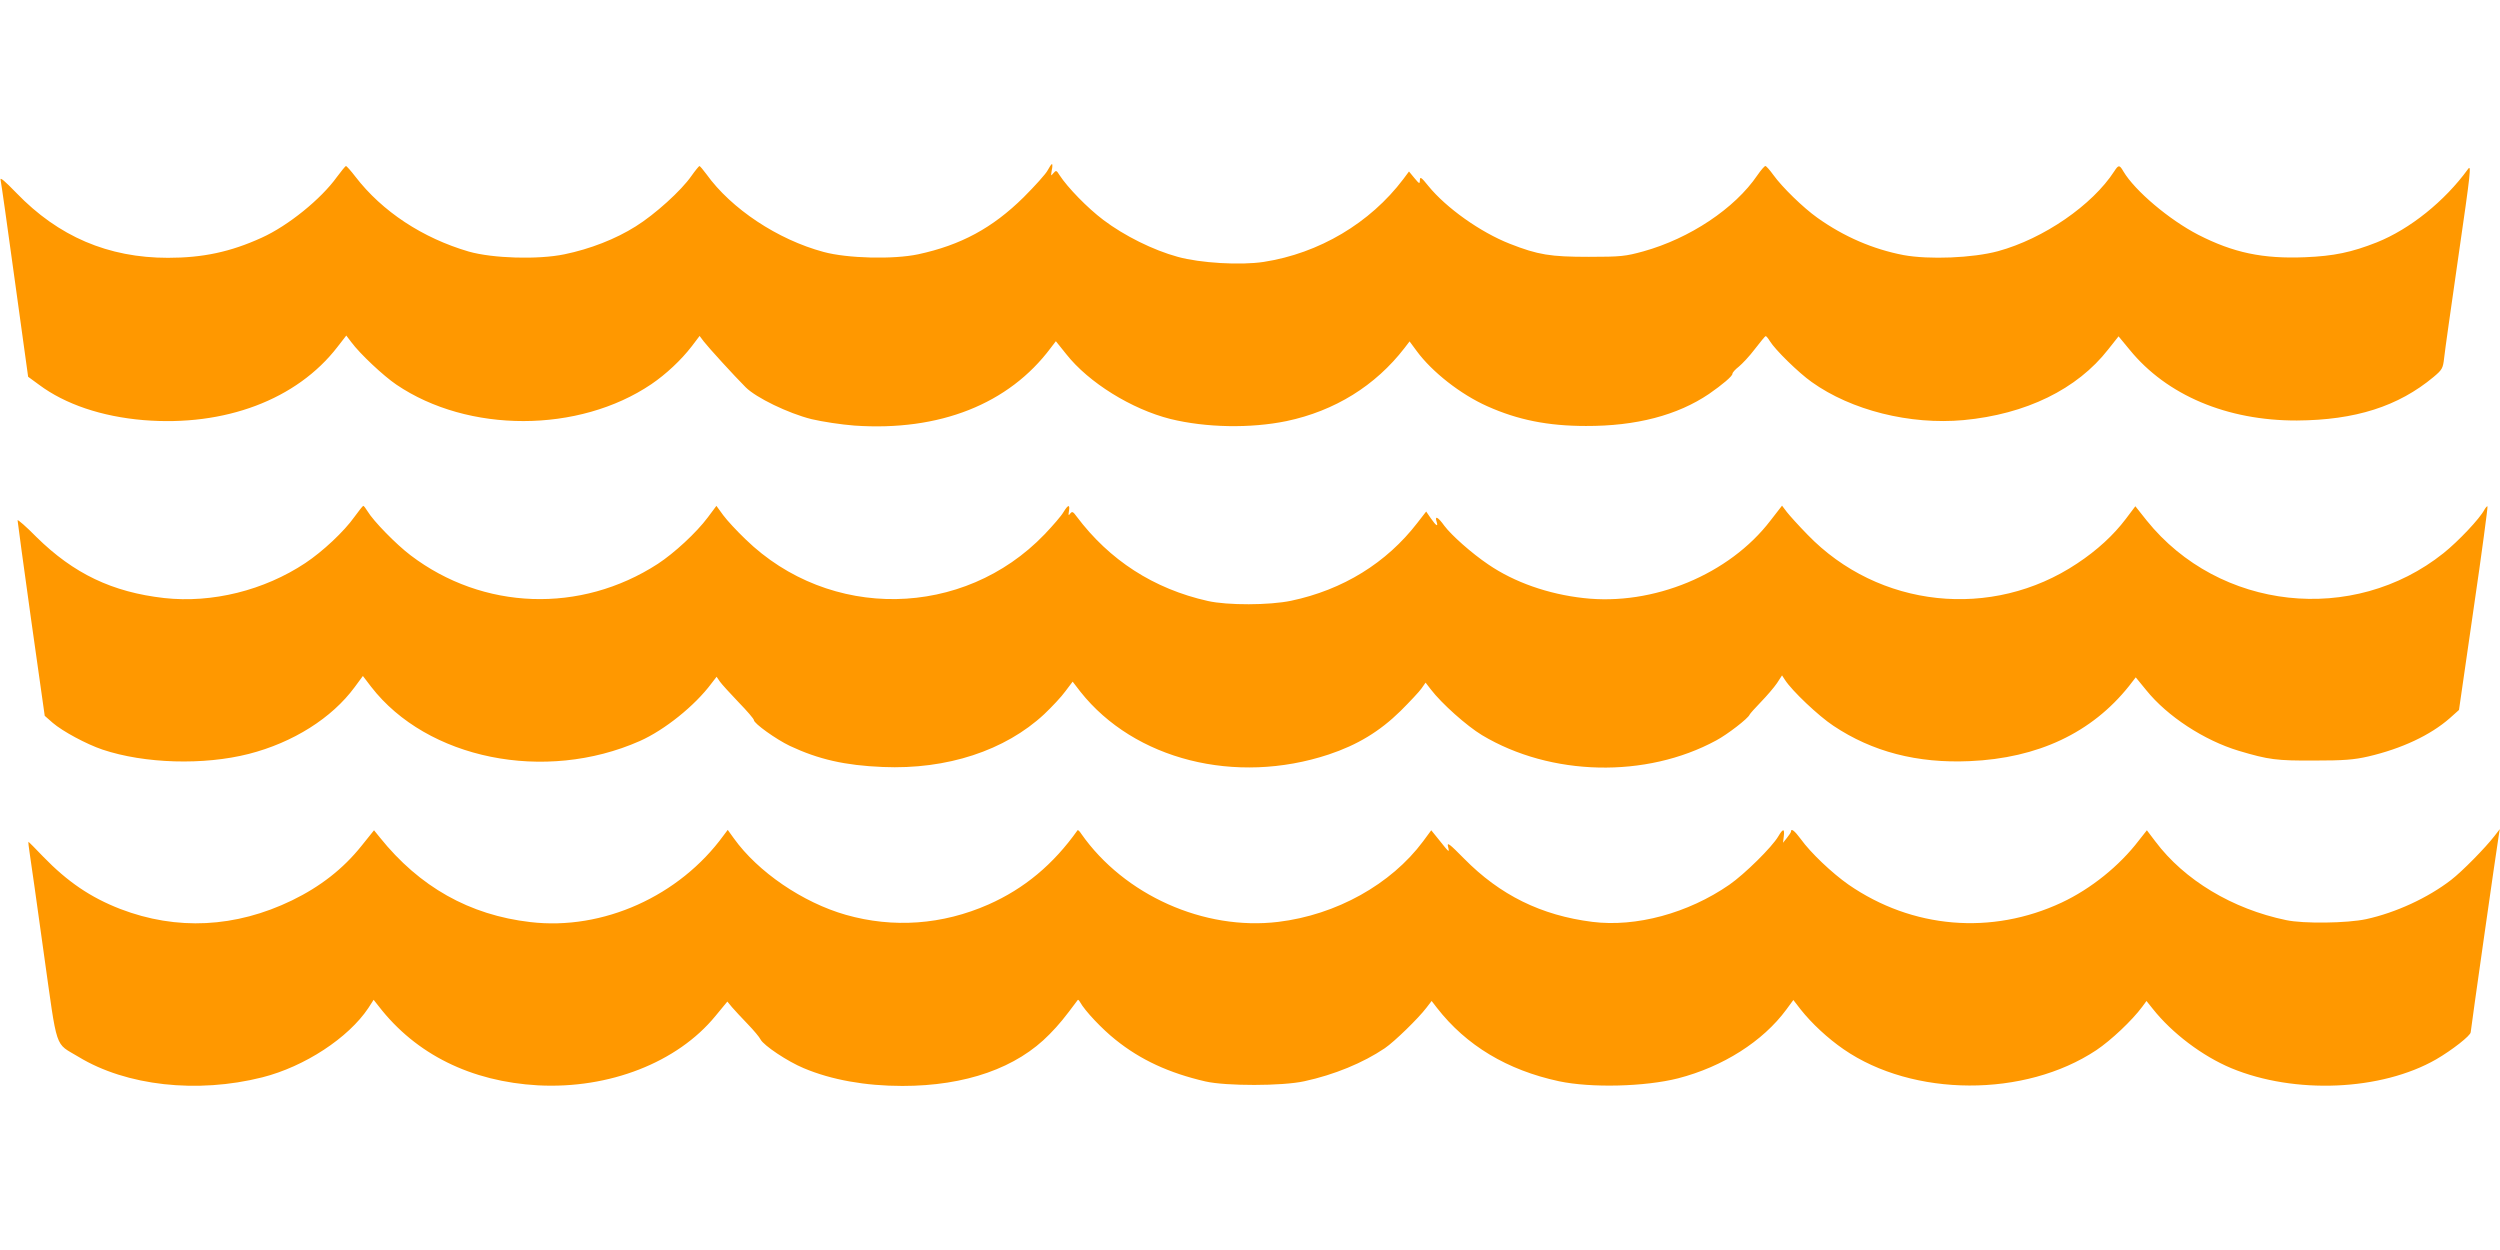 <?xml version="1.0" standalone="no"?>
<!DOCTYPE svg PUBLIC "-//W3C//DTD SVG 20010904//EN"
 "http://www.w3.org/TR/2001/REC-SVG-20010904/DTD/svg10.dtd">
<svg version="1.0" xmlns="http://www.w3.org/2000/svg"
 width="1280pt" height="640pt" viewBox="0 0 1280 640"
 preserveAspectRatio="xMidYMid meet">
<g transform="translate(0,640) scale(0.1,-0.1)"
fill="#ff9800" stroke="none">
<path d="M5364 5528 c-9 -18 -65 -80 -123 -138 -160 -158 -322 -245 -540 -292
-127 -27 -363 -21 -484 12 -235 63 -473 221 -600 398 -17 23 -33 42 -36 42 -3
-1 -22 -24 -41 -51 -52 -75 -187 -197 -285 -258 -103 -65 -234 -116 -365 -143
-135 -28 -367 -21 -490 14 -236 69 -443 205 -580 383 -23 30 -45 55 -49 55 -3
-1 -24 -26 -46 -56 -81 -113 -250 -250 -385 -311 -160 -73 -302 -103 -480
-103 -306 0 -561 109 -776 332 -61 63 -85 83 -81 67 3 -13 36 -245 73 -516
l68 -492 56 -41 c134 -100 321 -163 535 -181 416 -34 785 105 993 375 l45 58
25 -33 c45 -61 166 -174 231 -218 368 -250 935 -249 1306 2 75 51 152 123 206
193 l41 54 21 -28 c23 -30 155 -175 215 -235 53 -53 217 -133 337 -163 55 -13
153 -28 220 -33 435 -30 790 110 1005 398 l26 34 53 -66 c115 -146 335 -282
533 -332 182 -45 411 -49 595 -11 247 52 455 181 604 374 l26 34 37 -50 c78
-106 224 -221 361 -282 156 -70 311 -101 505 -101 257 -1 469 55 630 164 68
47 120 91 120 103 0 7 15 23 33 37 17 14 55 54 82 90 28 36 52 66 55 66 3 1
13 -11 22 -26 26 -43 146 -161 214 -209 203 -145 503 -220 777 -195 320 30
582 158 741 362 l53 67 57 -69 c190 -233 499 -363 856 -362 299 2 519 72 700
223 44 37 48 44 54 97 3 32 37 269 74 527 62 427 66 466 48 440 -119 -164
-297 -307 -467 -375 -129 -51 -220 -70 -366 -76 -218 -9 -368 23 -548 115
-149 77 -324 225 -383 324 -20 35 -25 35 -47 1 -112 -173 -361 -345 -595 -409
-129 -35 -353 -44 -484 -20 -156 30 -305 94 -441 191 -72 51 -181 157 -226
220 -18 25 -36 45 -40 45 -5 0 -23 -21 -41 -47 -116 -171 -347 -324 -584 -390
-91 -25 -114 -28 -279 -28 -197 0 -260 10 -405 67 -150 59 -325 183 -417 296
-36 45 -43 49 -43 30 -1 -21 -2 -21 -28 10 l-28 34 -29 -39 c-170 -225 -431
-380 -715 -424 -118 -18 -325 -6 -440 26 -125 34 -274 108 -381 189 -81 61
-183 166 -224 229 -16 26 -18 26 -32 10 -13 -16 -13 -15 -8 15 4 17 4 32 1 32
-3 0 -13 -15 -22 -32z"/>
<path d="M1815 3754 c-53 -75 -163 -178 -252 -237 -211 -140 -477 -206 -722
-179 -266 30 -464 125 -654 312 -53 54 -97 92 -97 86 0 -6 31 -234 69 -506
l70 -495 41 -36 c50 -43 172 -109 255 -137 215 -72 518 -81 749 -22 226 58
425 183 542 342 l42 57 42 -55 c287 -371 890 -493 1376 -278 126 56 281 180
366 294 l27 35 17 -25 c10 -14 53 -61 96 -106 43 -44 78 -85 78 -91 0 -17 113
-98 184 -132 147 -69 282 -100 476 -108 328 -14 626 84 826 270 40 38 89 90
109 118 l37 49 40 -52 c276 -348 794 -479 1271 -321 147 49 261 118 368 223
47 47 96 99 107 115 l21 30 27 -35 c55 -72 184 -187 262 -234 352 -211 840
-222 1199 -27 58 31 164 113 171 132 2 5 28 34 58 65 30 31 67 74 82 96 l26
40 15 -23 c35 -55 172 -185 248 -235 199 -133 429 -193 698 -181 349 15 625
145 816 385 l34 44 54 -66 c108 -134 297 -257 473 -310 154 -46 195 -51 388
-50 150 0 202 4 276 21 171 40 318 109 417 196 l47 42 75 519 c42 285 73 521
71 523 -2 3 -9 -5 -16 -17 -24 -46 -133 -161 -209 -222 -462 -369 -1149 -294
-1520 167 l-58 73 -49 -65 c-62 -82 -146 -160 -249 -228 -436 -291 -1017 -229
-1381 148 -44 45 -91 97 -105 115 l-25 33 -59 -76 c-211 -276 -601 -438 -958
-397 -180 20 -354 81 -487 172 -86 58 -189 150 -225 198 -32 45 -50 54 -40 22
10 -30 -1 -24 -29 16 l-24 35 -45 -58 c-158 -205 -381 -343 -647 -399 -110
-23 -325 -24 -426 -1 -277 62 -504 209 -672 433 -18 25 -23 27 -33 14 -8 -12
-10 -9 -6 13 6 36 -4 34 -28 -5 -10 -18 -54 -69 -97 -114 -415 -432 -1101
-443 -1531 -25 -44 42 -95 97 -114 123 l-35 48 -44 -59 c-59 -79 -172 -183
-256 -238 -395 -256 -895 -238 -1266 44 -75 57 -190 175 -220 225 -9 15 -19
28 -22 28 -3 0 -23 -26 -45 -56z"/>
<path d="M1850 2068 c-93 -116 -209 -207 -355 -278 -289 -140 -590 -155 -879
-44 -152 59 -270 139 -395 268 -40 42 -74 76 -75 76 -2 0 1 -27 6 -59 5 -33
38 -262 72 -510 72 -511 54 -457 178 -532 245 -149 608 -189 941 -105 217 55
441 202 543 355 l27 42 26 -33 c190 -246 473 -386 816 -405 364 -19 713 117
908 355 l61 74 24 -29 c13 -15 49 -54 80 -86 31 -32 61 -68 66 -79 16 -31 139
-113 221 -147 142 -60 316 -91 505 -91 324 0 586 92 754 265 49 50 74 81 144
175 2 3 7 -2 12 -11 25 -45 113 -138 181 -192 129 -104 275 -171 461 -214 105
-24 393 -24 506 1 153 33 301 94 412 169 50 34 172 153 213 207 l27 35 27 -35
c150 -193 360 -319 625 -376 165 -35 441 -28 610 15 229 59 434 189 554 352
l36 49 37 -48 c58 -73 139 -148 220 -204 356 -246 928 -248 1294 -5 76 51 183
152 235 222 l22 30 32 -40 c99 -125 254 -242 402 -304 325 -135 768 -116 1049
45 81 47 177 122 177 139 0 11 132 937 144 1010 l5 30 -27 -35 c-48 -62 -165
-181 -222 -225 -119 -92 -284 -168 -435 -201 -97 -21 -322 -24 -410 -5 -275
57 -521 205 -669 402 l-44 58 -41 -52 c-100 -131 -246 -248 -395 -318 -359
-168 -765 -134 -1092 92 -84 59 -194 163 -244 233 -31 42 -50 57 -50 39 0 -5
-10 -19 -21 -33 l-20 -25 4 33 c5 41 -4 41 -28 0 -32 -55 -173 -194 -251 -248
-211 -146 -478 -218 -701 -190 -262 33 -473 137 -657 324 -76 77 -88 86 -82
61 8 -33 7 -32 -48 37 l-38 47 -42 -57 c-164 -220 -444 -376 -741 -412 -380
-46 -789 137 -1009 451 -8 13 -17 21 -19 18 -124 -175 -273 -299 -456 -380
-236 -104 -487 -122 -730 -53 -221 63 -451 220 -574 392 l-31 43 -21 -28
c-226 -311 -618 -488 -990 -444 -311 36 -567 180 -770 433 l-30 37 -65 -81z"/>
</g>
</svg>
